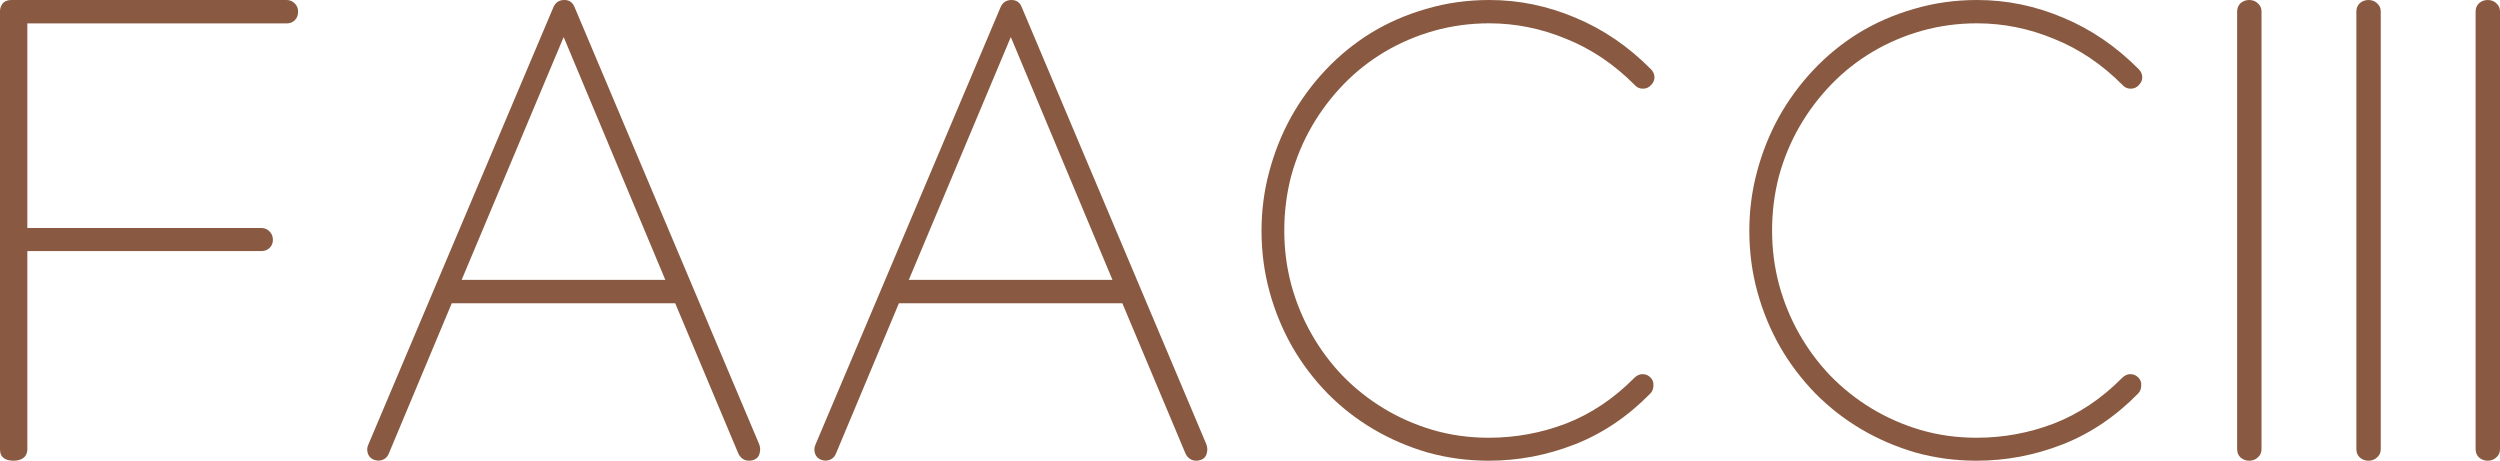 <svg xmlns="http://www.w3.org/2000/svg" fill="none" viewBox="0 0 1845 340" height="340" width="1845">
<path fill="#895A41" d="M1845 331.5C1845 333.979 1844.08 336.016 1842.23 337.609C1840.57 339.203 1838.45 340 1835.86 340C1833.46 340 1831.34 339.203 1829.49 337.609C1827.83 336.016 1827 333.979 1827 331.5V8.5C1827 6.021 1827.83 3.984 1829.49 2.391C1831.34 0.797 1833.46 0 1835.86 0C1838.45 0 1840.57 0.797 1842.23 2.391C1844.08 3.984 1845 6.021 1845 8.5V331.5Z"></path>
<path fill="#895A41" d="M1757 331.5C1757 333.979 1756.08 336.016 1754.23 337.609C1752.57 339.203 1750.45 340 1747.86 340C1745.46 340 1743.34 339.203 1741.49 337.609C1739.83 336.016 1739 333.979 1739 331.5V8.5C1739 6.021 1739.83 3.984 1741.49 2.391C1743.34 0.797 1745.46 0 1747.86 0C1750.45 0 1752.57 0.797 1754.23 2.391C1756.08 3.984 1757 6.021 1757 8.5V331.5Z"></path>
<path fill="#895A41" d="M1669 331.5C1669 333.979 1668.08 336.016 1666.23 337.609C1664.57 339.203 1662.45 340 1659.86 340C1657.46 340 1655.34 339.203 1653.49 337.609C1651.83 336.016 1651 333.979 1651 331.5V8.5C1651 6.021 1651.83 3.984 1653.49 2.391C1655.34 0.797 1657.46 0 1659.86 0C1662.45 0 1664.57 0.797 1666.23 2.391C1668.08 3.984 1669 6.021 1669 8.5V331.5Z"></path>
<path fill="#895A41" d="M1578.42 51.104C1580.14 52.843 1581 54.842 1581 57.101C1581 59.187 1580.14 61.099 1578.42 62.837C1576.86 64.576 1574.88 65.445 1572.47 65.445C1570.06 65.445 1568.08 64.576 1566.53 62.837C1551.36 47.541 1534.48 36.155 1515.87 28.681C1497.43 21.033 1478.47 17.209 1459 17.209C1445.05 17.209 1431.52 19.034 1418.42 22.684C1405.5 26.334 1393.44 31.462 1382.24 38.068C1371.04 44.673 1360.87 52.669 1351.74 62.055C1342.61 71.442 1334.77 81.784 1328.22 93.083C1321.67 104.381 1316.59 116.549 1312.97 129.586C1309.52 142.623 1307.8 156.181 1307.8 170.261C1307.8 183.993 1309.52 197.29 1312.97 210.153C1316.42 222.843 1321.33 234.836 1327.7 246.135C1334.08 257.434 1341.75 267.776 1350.71 277.163C1359.84 286.549 1370 294.632 1381.2 301.411C1392.41 308.19 1404.47 313.492 1417.39 317.316C1430.49 321.14 1444.27 323.052 1458.75 323.052C1478.39 323.052 1497.34 319.576 1515.61 312.623C1534.05 305.496 1550.85 294.284 1566.01 278.988C1567.9 277.076 1569.97 276.12 1572.21 276.12C1574.45 276.12 1576.35 276.902 1577.9 278.466C1579.62 280.031 1580.4 282.03 1580.22 284.463C1580.22 286.897 1579.45 288.896 1577.9 290.46C1561.18 307.495 1542.57 320.01 1522.07 328.006C1501.56 336.002 1480.46 340 1458.75 340C1443.24 340 1428.25 338.001 1413.77 334.003C1399.47 329.831 1386.12 324.095 1373.71 316.794C1361.3 309.494 1350.02 300.716 1339.85 290.46C1329.68 280.031 1320.98 268.558 1313.75 256.043C1306.51 243.354 1300.91 229.795 1296.94 215.368C1292.98 200.941 1291 185.905 1291 170.261C1291 155.312 1292.9 140.798 1296.69 126.718C1300.48 112.464 1305.82 99.08 1312.71 86.564C1319.78 73.875 1328.31 62.229 1338.3 51.626C1348.29 41.023 1359.49 31.897 1371.9 24.248C1384.48 16.6 1398.09 10.69 1412.74 6.518C1427.38 2.173 1442.89 0 1459.26 0C1480.97 0 1502.08 4.346 1522.59 13.037C1543.09 21.554 1561.7 34.243 1578.42 51.104Z"></path>
<path fill="#895A41" d="M1218.42 51.104C1220.14 52.843 1221 54.842 1221 57.101C1221 59.187 1220.14 61.099 1218.42 62.837C1216.86 64.576 1214.88 65.445 1212.47 65.445C1210.06 65.445 1208.08 64.576 1206.53 62.837C1191.36 47.541 1174.48 36.155 1155.87 28.681C1137.43 21.033 1118.47 17.209 1099 17.209C1085.05 17.209 1071.52 19.034 1058.42 22.684C1045.5 26.334 1033.44 31.462 1022.24 38.068C1011.04 44.673 1000.87 52.669 991.74 62.055C982.607 71.442 974.767 81.784 968.219 93.083C961.671 104.381 956.588 116.549 952.97 129.586C949.524 142.623 947.8 156.181 947.8 170.261C947.8 183.993 949.524 197.29 952.97 210.153C956.416 222.843 961.327 234.836 967.702 246.135C974.078 257.434 981.746 267.776 990.706 277.163C999.838 286.549 1010 294.632 1021.2 301.411C1032.41 308.19 1044.47 313.492 1057.39 317.316C1070.49 321.14 1084.27 323.052 1098.75 323.052C1118.39 323.052 1137.34 319.576 1155.61 312.623C1174.05 305.496 1190.85 294.284 1206.01 278.988C1207.9 277.076 1209.97 276.12 1212.21 276.12C1214.45 276.12 1216.35 276.902 1217.9 278.466C1219.62 280.031 1220.4 282.03 1220.22 284.463C1220.22 286.897 1219.45 288.896 1217.9 290.46C1201.18 307.495 1182.57 320.01 1162.07 328.006C1141.56 336.002 1120.46 340 1098.75 340C1083.24 340 1068.25 338.001 1053.77 334.003C1039.47 329.831 1026.12 324.095 1013.71 316.794C1001.3 309.494 990.017 300.716 979.85 290.46C969.684 280.031 960.982 268.558 953.745 256.043C946.508 243.354 940.908 229.795 936.945 215.368C932.982 200.941 931 185.905 931 170.261C931 155.312 932.895 140.798 936.686 126.718C940.477 112.464 945.819 99.08 952.711 86.564C959.776 73.875 968.305 62.229 978.299 51.626C988.294 41.023 999.494 31.897 1011.9 24.248C1024.48 16.6 1038.09 10.69 1052.74 6.518C1067.38 2.173 1082.89 0 1099.26 0C1120.97 0 1142.08 4.346 1162.59 13.037C1183.09 21.554 1201.7 34.243 1218.42 51.104Z"></path>
<path fill="#895A41" d="M828.285 223.786H663.408L617.045 334.484C616.177 336.785 614.701 338.378 612.617 339.263C610.533 340.147 608.276 340.147 605.845 339.263C603.587 338.378 602.111 336.785 601.417 334.484C600.722 332.184 600.896 329.971 601.938 327.848L738.423 5.309C739.986 1.77 742.678 0 746.498 0C750.144 0 752.662 1.77 754.051 5.309L890.276 327.848C891.145 330.148 891.232 332.449 890.537 334.75C890.016 336.873 888.714 338.378 886.63 339.263C884.373 340.147 882.115 340.236 879.858 339.528C877.6 338.643 875.951 337.05 874.909 334.75L828.285 223.786ZM670.701 206.531H820.992L745.977 27.343L670.701 206.531Z"></path>
<path fill="#895A41" d="M498.285 223.786H333.408L287.045 334.484C286.177 336.785 284.701 338.378 282.617 339.263C280.533 340.147 278.276 340.147 275.845 339.263C273.587 338.378 272.111 336.785 271.417 334.484C270.722 332.184 270.896 329.971 271.938 327.848L408.423 5.309C409.986 1.77 412.678 0 416.498 0C420.144 0 422.662 1.77 424.051 5.309L560.277 327.848C561.145 330.148 561.232 332.449 560.537 334.75C560.016 336.873 558.714 338.378 556.63 339.263C554.373 340.147 552.115 340.236 549.858 339.528C547.6 338.643 545.951 337.05 544.909 334.75L498.285 223.786ZM340.701 206.531H490.992L415.977 27.343L340.701 206.531Z"></path>
<path fill="#895A41" d="M211.542 0C213.833 0 215.771 0.797 217.357 2.392C219.119 3.987 220 6.024 220 8.505C220 11.163 219.207 13.289 217.621 14.884C216.035 16.478 214.009 17.276 211.542 17.276H20.181V168.271H192.952C195.418 168.271 197.445 169.157 199.031 170.929C200.617 172.523 201.41 174.561 201.41 177.041C201.41 179.345 200.617 181.294 199.031 182.889C197.445 184.483 195.418 185.281 192.952 185.281H20.181V331.695C20 337.999 15.05 340 10 340C4.546 340 0 337.999 0 331.695V8.239C0 6.29 0.617 4.43 1.85 2.658C3.26 0.886 5.463 0 8.458 0H211.542Z"></path>
</svg>
